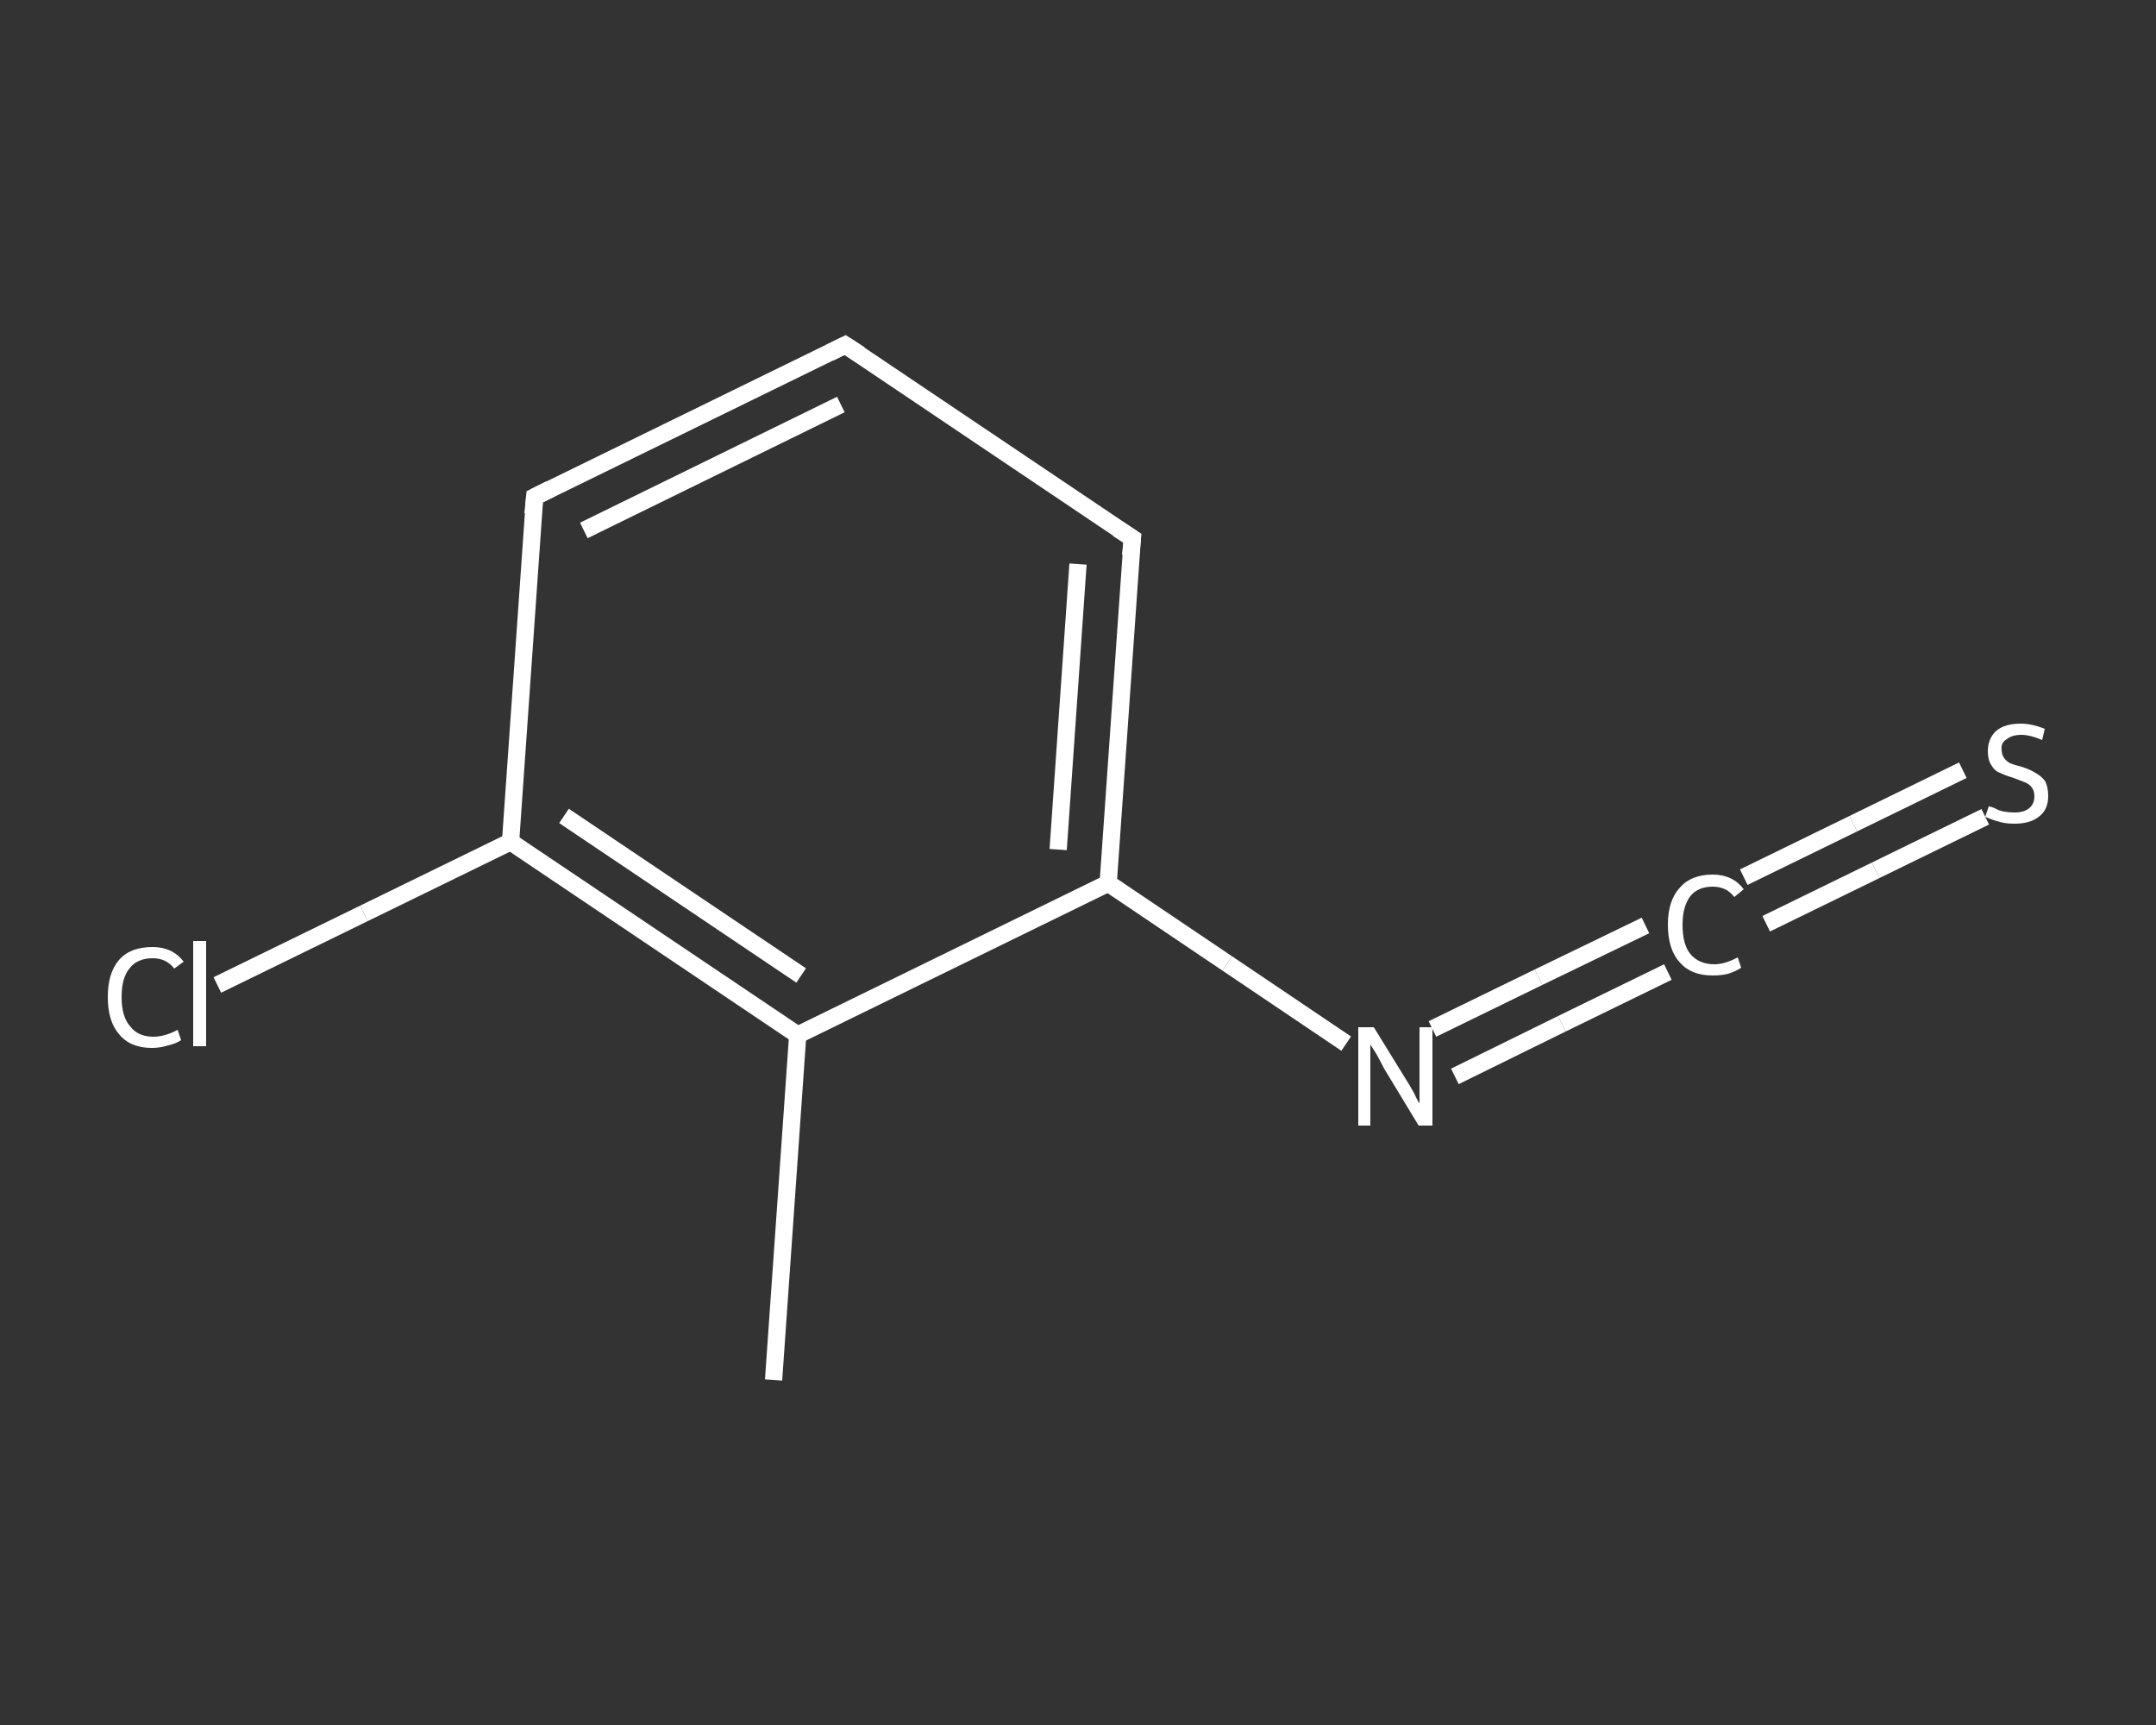 <?xml version='1.0' encoding='iso-8859-1'?>
<svg version='1.1' baseProfile='full'
              xmlns='http://www.w3.org/2000/svg'
                      xmlns:rdkit='http://www.rdkit.org/xml'
                      xmlns:xlink='http://www.w3.org/1999/xlink'
                  xml:space='preserve'
width='250px' height='200px' viewBox='0 0 250 200'>
<rect x="0" y="0" width="250" height="200" fill="#333333" stroke="none"/>
<!-- END OF HEADER -->
<rect style='opacity:1.0;fill:transparent;stroke:none' width='250.0' height='200.0' x='0.0' y='0.0'> </rect>
<path class='bond-0 atom-0 atom-1' d='M 89.7,160.0 L 92.5,120.0' style='fill:none;fill-rule:evenodd;stroke:#FFFFFF;stroke-width:2.0px;stroke-linecap:butt;stroke-linejoin:miter;stroke-opacity:1' />
<path class='bond-1 atom-1 atom-2' d='M 92.5,120.0 L 59.2,97.6' style='fill:none;fill-rule:evenodd;stroke:#FFFFFF;stroke-width:2.0px;stroke-linecap:butt;stroke-linejoin:miter;stroke-opacity:1' />
<path class='bond-1 atom-1 atom-2' d='M 92.9,113.1 L 65.4,94.6' style='fill:none;fill-rule:evenodd;stroke:#FFFFFF;stroke-width:2.0px;stroke-linecap:butt;stroke-linejoin:miter;stroke-opacity:1' />
<path class='bond-2 atom-2 atom-3' d='M 59.2,97.6 L 42.2,105.9' style='fill:none;fill-rule:evenodd;stroke:#FFFFFF;stroke-width:2.0px;stroke-linecap:butt;stroke-linejoin:miter;stroke-opacity:1' />
<path class='bond-2 atom-2 atom-3' d='M 42.2,105.9 L 25.2,114.2' style='fill:none;fill-rule:evenodd;stroke:#FFFFFF;stroke-width:2.0px;stroke-linecap:butt;stroke-linejoin:miter;stroke-opacity:1' />
<path class='bond-3 atom-2 atom-4' d='M 59.2,97.6 L 62.0,57.6' style='fill:none;fill-rule:evenodd;stroke:#FFFFFF;stroke-width:2.0px;stroke-linecap:butt;stroke-linejoin:miter;stroke-opacity:1' />
<path class='bond-4 atom-4 atom-5' d='M 62.0,57.6 L 98.0,40.0' style='fill:none;fill-rule:evenodd;stroke:#FFFFFF;stroke-width:2.0px;stroke-linecap:butt;stroke-linejoin:miter;stroke-opacity:1' />
<path class='bond-4 atom-4 atom-5' d='M 67.7,61.5 L 97.5,46.9' style='fill:none;fill-rule:evenodd;stroke:#FFFFFF;stroke-width:2.0px;stroke-linecap:butt;stroke-linejoin:miter;stroke-opacity:1' />
<path class='bond-5 atom-5 atom-6' d='M 98.0,40.0 L 131.3,62.4' style='fill:none;fill-rule:evenodd;stroke:#FFFFFF;stroke-width:2.0px;stroke-linecap:butt;stroke-linejoin:miter;stroke-opacity:1' />
<path class='bond-6 atom-6 atom-7' d='M 131.3,62.4 L 128.5,102.4' style='fill:none;fill-rule:evenodd;stroke:#FFFFFF;stroke-width:2.0px;stroke-linecap:butt;stroke-linejoin:miter;stroke-opacity:1' />
<path class='bond-6 atom-6 atom-7' d='M 125.0,65.4 L 122.7,98.5' style='fill:none;fill-rule:evenodd;stroke:#FFFFFF;stroke-width:2.0px;stroke-linecap:butt;stroke-linejoin:miter;stroke-opacity:1' />
<path class='bond-7 atom-7 atom-8' d='M 128.5,102.4 L 142.3,111.7' style='fill:none;fill-rule:evenodd;stroke:#FFFFFF;stroke-width:2.0px;stroke-linecap:butt;stroke-linejoin:miter;stroke-opacity:1' />
<path class='bond-7 atom-7 atom-8' d='M 142.3,111.7 L 156.1,121.0' style='fill:none;fill-rule:evenodd;stroke:#FFFFFF;stroke-width:2.0px;stroke-linecap:butt;stroke-linejoin:miter;stroke-opacity:1' />
<path class='bond-8 atom-8 atom-9' d='M 166.1,119.3 L 178.4,113.3' style='fill:none;fill-rule:evenodd;stroke:#FFFFFF;stroke-width:2.0px;stroke-linecap:butt;stroke-linejoin:miter;stroke-opacity:1' />
<path class='bond-8 atom-8 atom-9' d='M 178.4,113.3 L 190.8,107.3' style='fill:none;fill-rule:evenodd;stroke:#FFFFFF;stroke-width:2.0px;stroke-linecap:butt;stroke-linejoin:miter;stroke-opacity:1' />
<path class='bond-8 atom-8 atom-9' d='M 168.7,124.8 L 181.1,118.7' style='fill:none;fill-rule:evenodd;stroke:#FFFFFF;stroke-width:2.0px;stroke-linecap:butt;stroke-linejoin:miter;stroke-opacity:1' />
<path class='bond-8 atom-8 atom-9' d='M 181.1,118.7 L 193.4,112.7' style='fill:none;fill-rule:evenodd;stroke:#FFFFFF;stroke-width:2.0px;stroke-linecap:butt;stroke-linejoin:miter;stroke-opacity:1' />
<path class='bond-9 atom-9 atom-10' d='M 202.2,101.7 L 214.9,95.5' style='fill:none;fill-rule:evenodd;stroke:#FFFFFF;stroke-width:2.0px;stroke-linecap:butt;stroke-linejoin:miter;stroke-opacity:1' />
<path class='bond-9 atom-9 atom-10' d='M 214.9,95.5 L 227.6,89.3' style='fill:none;fill-rule:evenodd;stroke:#FFFFFF;stroke-width:2.0px;stroke-linecap:butt;stroke-linejoin:miter;stroke-opacity:1' />
<path class='bond-9 atom-9 atom-10' d='M 204.8,107.1 L 217.5,100.9' style='fill:none;fill-rule:evenodd;stroke:#FFFFFF;stroke-width:2.0px;stroke-linecap:butt;stroke-linejoin:miter;stroke-opacity:1' />
<path class='bond-9 atom-9 atom-10' d='M 217.5,100.9 L 230.2,94.7' style='fill:none;fill-rule:evenodd;stroke:#FFFFFF;stroke-width:2.0px;stroke-linecap:butt;stroke-linejoin:miter;stroke-opacity:1' />
<path class='bond-10 atom-7 atom-1' d='M 128.5,102.4 L 92.5,120.0' style='fill:none;fill-rule:evenodd;stroke:#FFFFFF;stroke-width:2.0px;stroke-linecap:butt;stroke-linejoin:miter;stroke-opacity:1' />
<path d='M 61.8,59.6 L 62.0,57.6 L 63.8,56.7' style='fill:none;stroke:#FFFFFF;stroke-width:2.0px;stroke-linecap:butt;stroke-linejoin:miter;stroke-opacity:1;' />
<path d='M 96.2,40.9 L 98.0,40.0 L 99.7,41.1' style='fill:none;stroke:#FFFFFF;stroke-width:2.0px;stroke-linecap:butt;stroke-linejoin:miter;stroke-opacity:1;' />
<path d='M 129.6,61.3 L 131.3,62.4 L 131.1,64.4' style='fill:none;stroke:#FFFFFF;stroke-width:2.0px;stroke-linecap:butt;stroke-linejoin:miter;stroke-opacity:1;' />
<path class='atom-3' d='M 12.5 115.6
Q 12.5 112.8, 13.8 111.3
Q 15.1 109.8, 17.7 109.8
Q 20.0 109.8, 21.3 111.5
L 20.2 112.3
Q 19.3 111.1, 17.7 111.1
Q 15.9 111.1, 15.0 112.3
Q 14.1 113.4, 14.1 115.6
Q 14.1 117.9, 15.1 119.0
Q 16.0 120.2, 17.8 120.2
Q 19.1 120.2, 20.6 119.4
L 21.0 120.6
Q 20.4 121.0, 19.5 121.2
Q 18.6 121.5, 17.6 121.5
Q 15.1 121.5, 13.8 119.9
Q 12.5 118.4, 12.5 115.6
' fill='#FFFFFF'/>
<path class='atom-3' d='M 22.4 109.1
L 23.9 109.1
L 23.9 121.3
L 22.4 121.3
L 22.4 109.1
' fill='#FFFFFF'/>
<path class='atom-8' d='M 159.3 119.1
L 163.0 125.1
Q 163.4 125.7, 164.0 126.8
Q 164.5 127.9, 164.6 127.9
L 164.6 119.1
L 166.1 119.1
L 166.1 130.5
L 164.5 130.5
L 160.5 123.9
Q 160.1 123.1, 159.6 122.2
Q 159.1 121.4, 158.9 121.1
L 158.9 130.5
L 157.5 130.5
L 157.5 119.1
L 159.3 119.1
' fill='#FFFFFF'/>
<path class='atom-9' d='M 193.4 107.2
Q 193.4 104.4, 194.8 102.9
Q 196.1 101.4, 198.6 101.4
Q 200.9 101.4, 202.2 103.1
L 201.1 104.0
Q 200.2 102.8, 198.6 102.8
Q 196.9 102.8, 196.0 103.9
Q 195.1 105.1, 195.1 107.2
Q 195.1 109.5, 196.0 110.6
Q 197.0 111.8, 198.8 111.8
Q 200.0 111.8, 201.5 111.0
L 201.9 112.2
Q 201.3 112.6, 200.4 112.9
Q 199.6 113.1, 198.6 113.1
Q 196.1 113.1, 194.8 111.6
Q 193.4 110.1, 193.4 107.2
' fill='#FFFFFF'/>
<path class='atom-10' d='M 230.6 93.5
Q 230.8 93.5, 231.3 93.7
Q 231.8 94.0, 232.4 94.1
Q 233.0 94.2, 233.6 94.2
Q 234.7 94.2, 235.3 93.7
Q 235.9 93.2, 235.9 92.3
Q 235.9 91.7, 235.6 91.3
Q 235.3 90.9, 234.8 90.7
Q 234.3 90.5, 233.5 90.2
Q 232.5 89.9, 231.9 89.6
Q 231.3 89.4, 230.9 88.7
Q 230.5 88.1, 230.5 87.1
Q 230.5 85.7, 231.4 84.8
Q 232.4 83.9, 234.3 83.9
Q 235.6 83.9, 237.1 84.5
L 236.8 85.8
Q 235.4 85.2, 234.4 85.2
Q 233.3 85.2, 232.7 85.7
Q 232.0 86.1, 232.1 86.9
Q 232.1 87.5, 232.4 87.9
Q 232.7 88.3, 233.1 88.5
Q 233.6 88.7, 234.4 88.9
Q 235.4 89.2, 236.0 89.6
Q 236.6 89.9, 237.1 90.5
Q 237.5 91.2, 237.5 92.3
Q 237.5 93.9, 236.4 94.7
Q 235.4 95.5, 233.6 95.5
Q 232.6 95.5, 231.9 95.3
Q 231.1 95.1, 230.2 94.7
L 230.6 93.5
' fill='#FFFFFF'/>
</svg>
